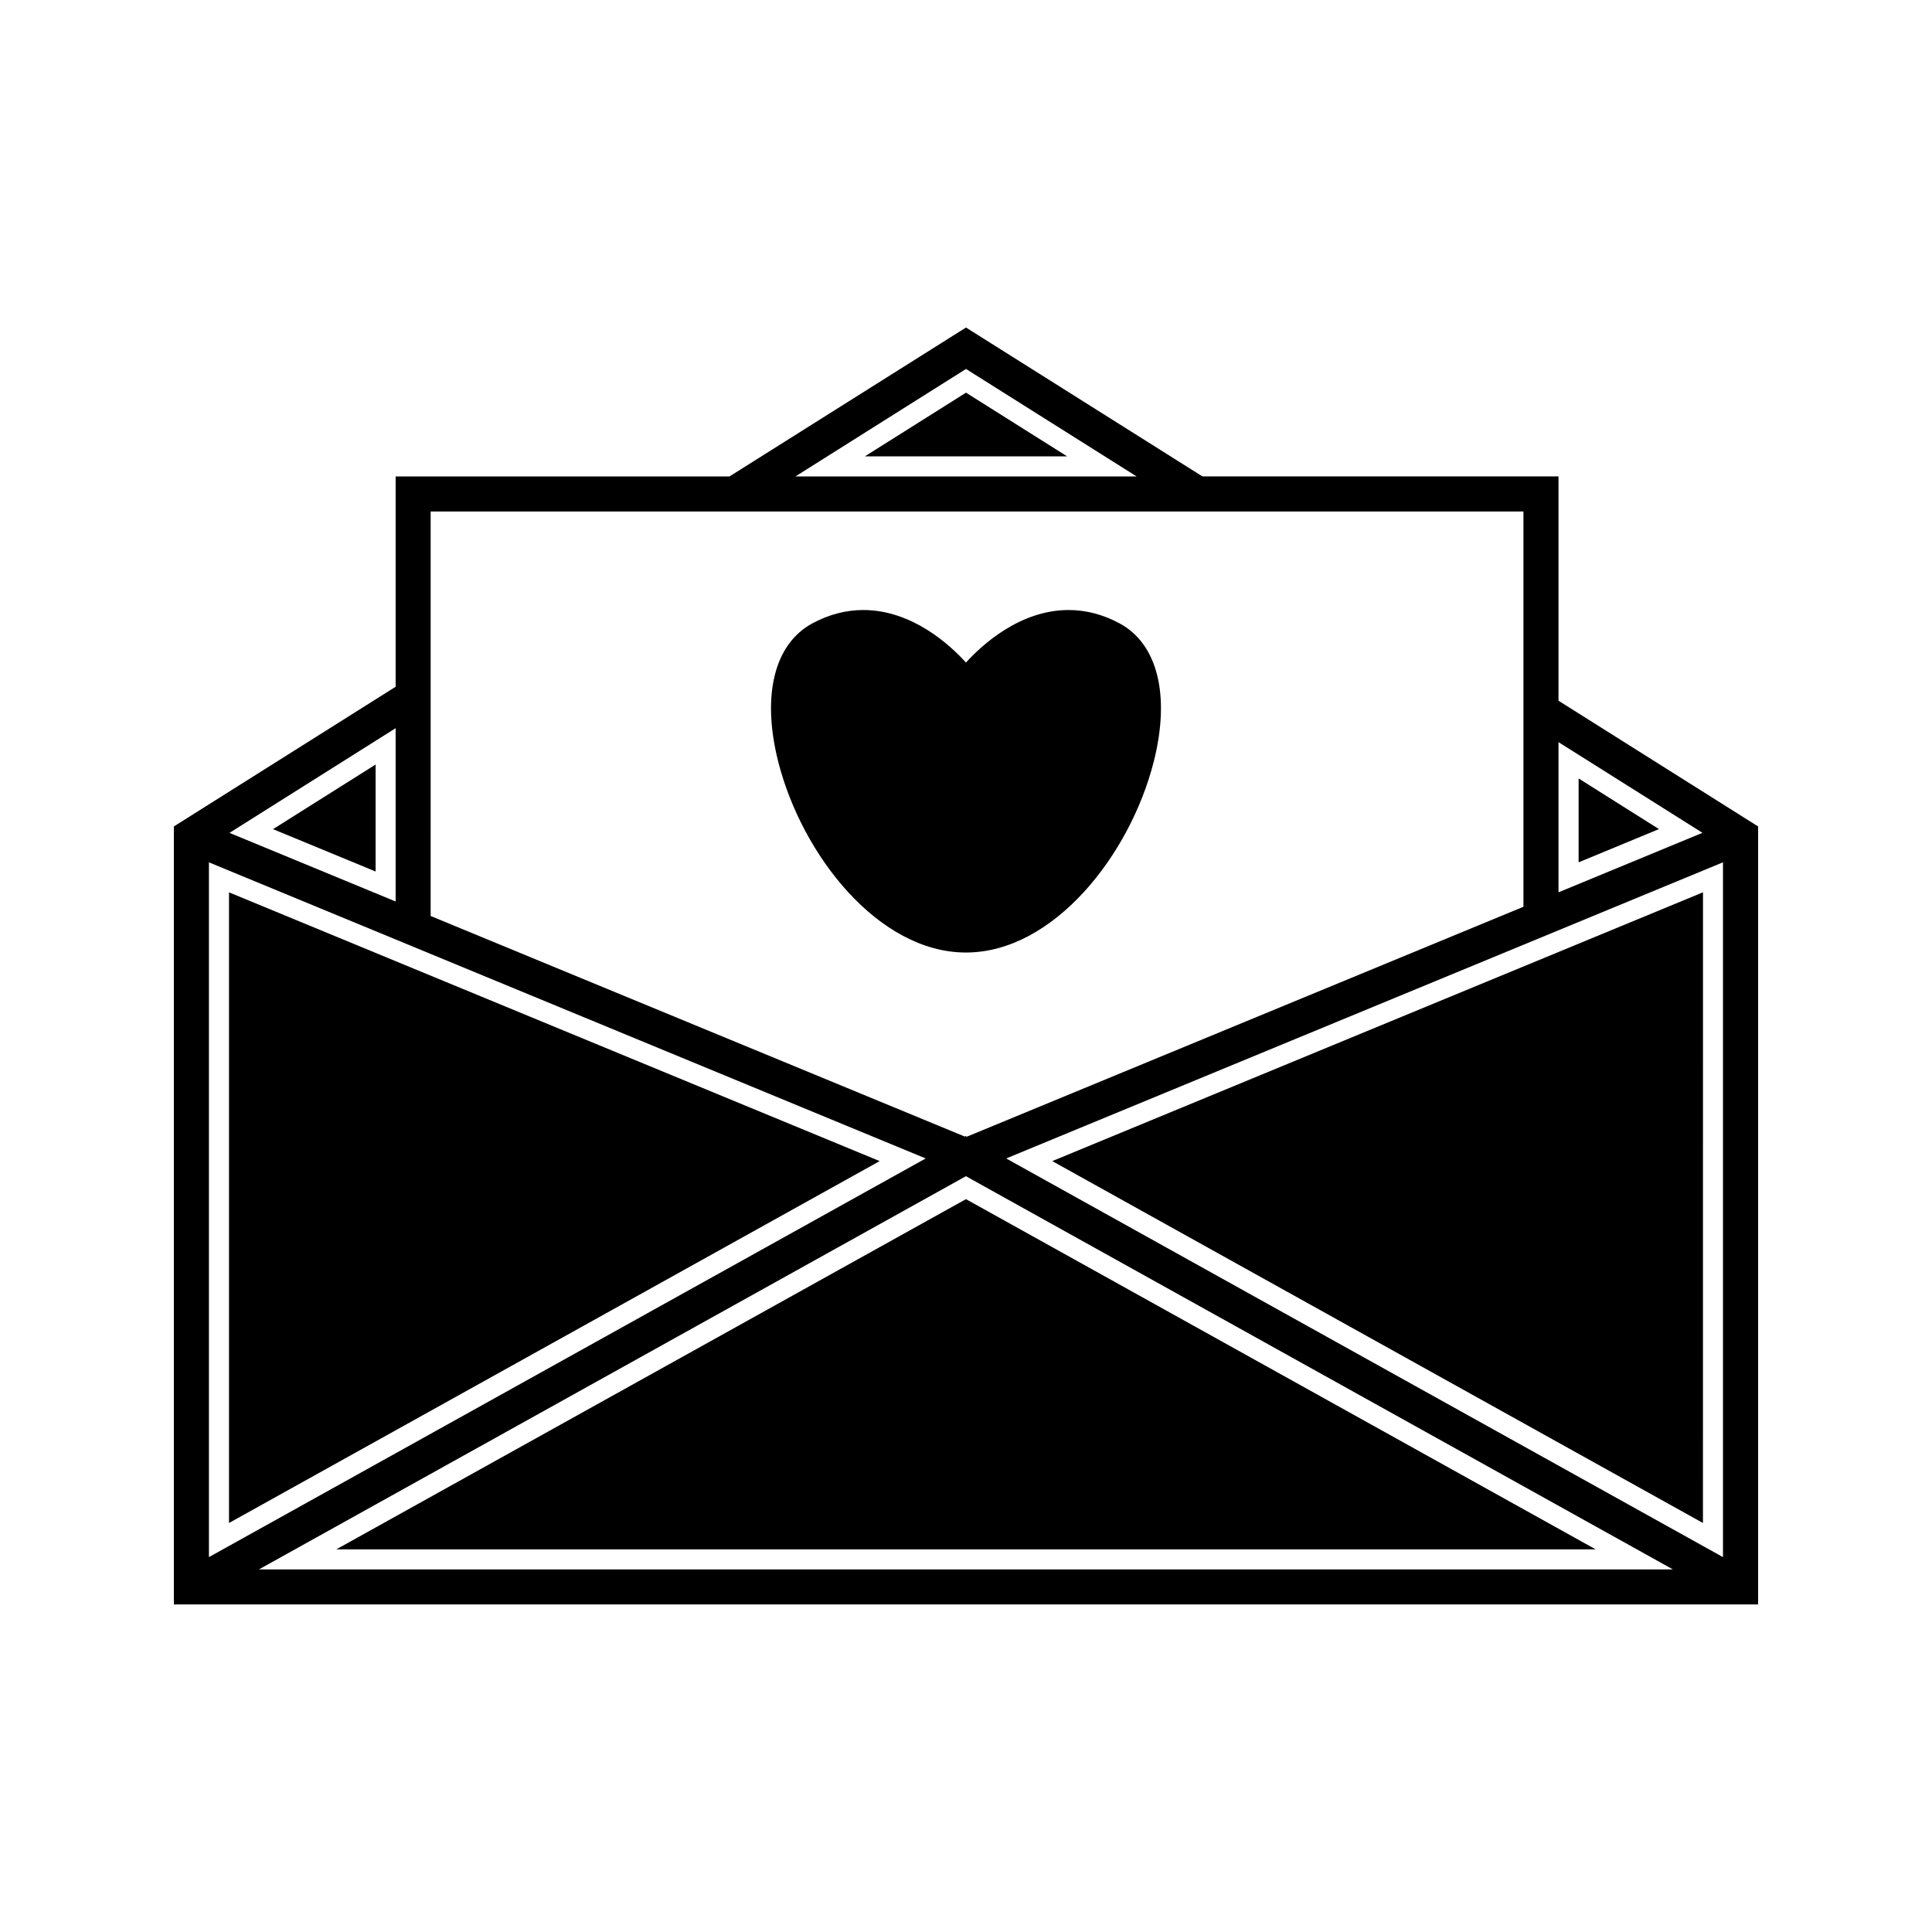 <?xml version="1.0" encoding="UTF-8"?>
<!-- The Best Svg Icon site in the world: iconSvg.co, Visit us! https://iconsvg.co -->
<svg fill="#000000" width="800px" height="800px" version="1.1" viewBox="144 144 512 512" xmlns="http://www.w3.org/2000/svg">
 <g>
  <path d="m449.77 345.79c4.41-17.469 1.023-31.148-9.055-36.582-4.359-2.352-8.91-3.547-13.512-3.547-12.957 0-23.008 9.293-27.211 13.922-4.203-4.633-14.25-13.922-27.211-13.922-4.602 0-9.148 1.195-13.512 3.547-10.07 5.438-13.457 19.113-9.047 36.582 6.289 24.891 26.617 50.637 49.766 50.637 23.152 0 43.488-25.746 49.781-50.637z"/>
  <path d="m243.54 374.96v-28.352l-27.184 17.125z"/>
  <path d="m400 248.06-26.805 16.883h53.609z"/>
  <path d="m562.35 350.3v22.227l21.293-8.809z"/>
  <path d="m204.69 380.48v167.13l172.43-95.906z"/>
  <path d="m233.13 554.59h333.73l-166.87-92.805z"/>
  <path d="m557.02 329.7v-59.445h-94.363l-62.66-39.457-62.668 39.461h-88.48v55.738l-58.773 37.02v206.18h419.84v-206.18zm0 10.977 38.152 24.027-38.152 15.77zm-157.02-98.898 45.223 28.484h-90.43zm-141.87 37.773h289.6v104.75l-147.5 60.93-0.355-0.152-0.219 0.109-141.53-58.441zm-9.281 57.426v45.926l-44.031-18.184zm-49.48 35.551 189.95 78.473-189.95 105.65zm13.27 187.37 187.35-104.2 1.289 0.73 186.06 103.48h-374.7zm387.97-3.246-189.96-105.65 189.96-78.48z"/>
  <path d="m595.3 547.61 0.012-167.14-172.45 71.234z"/>
 </g>
</svg>